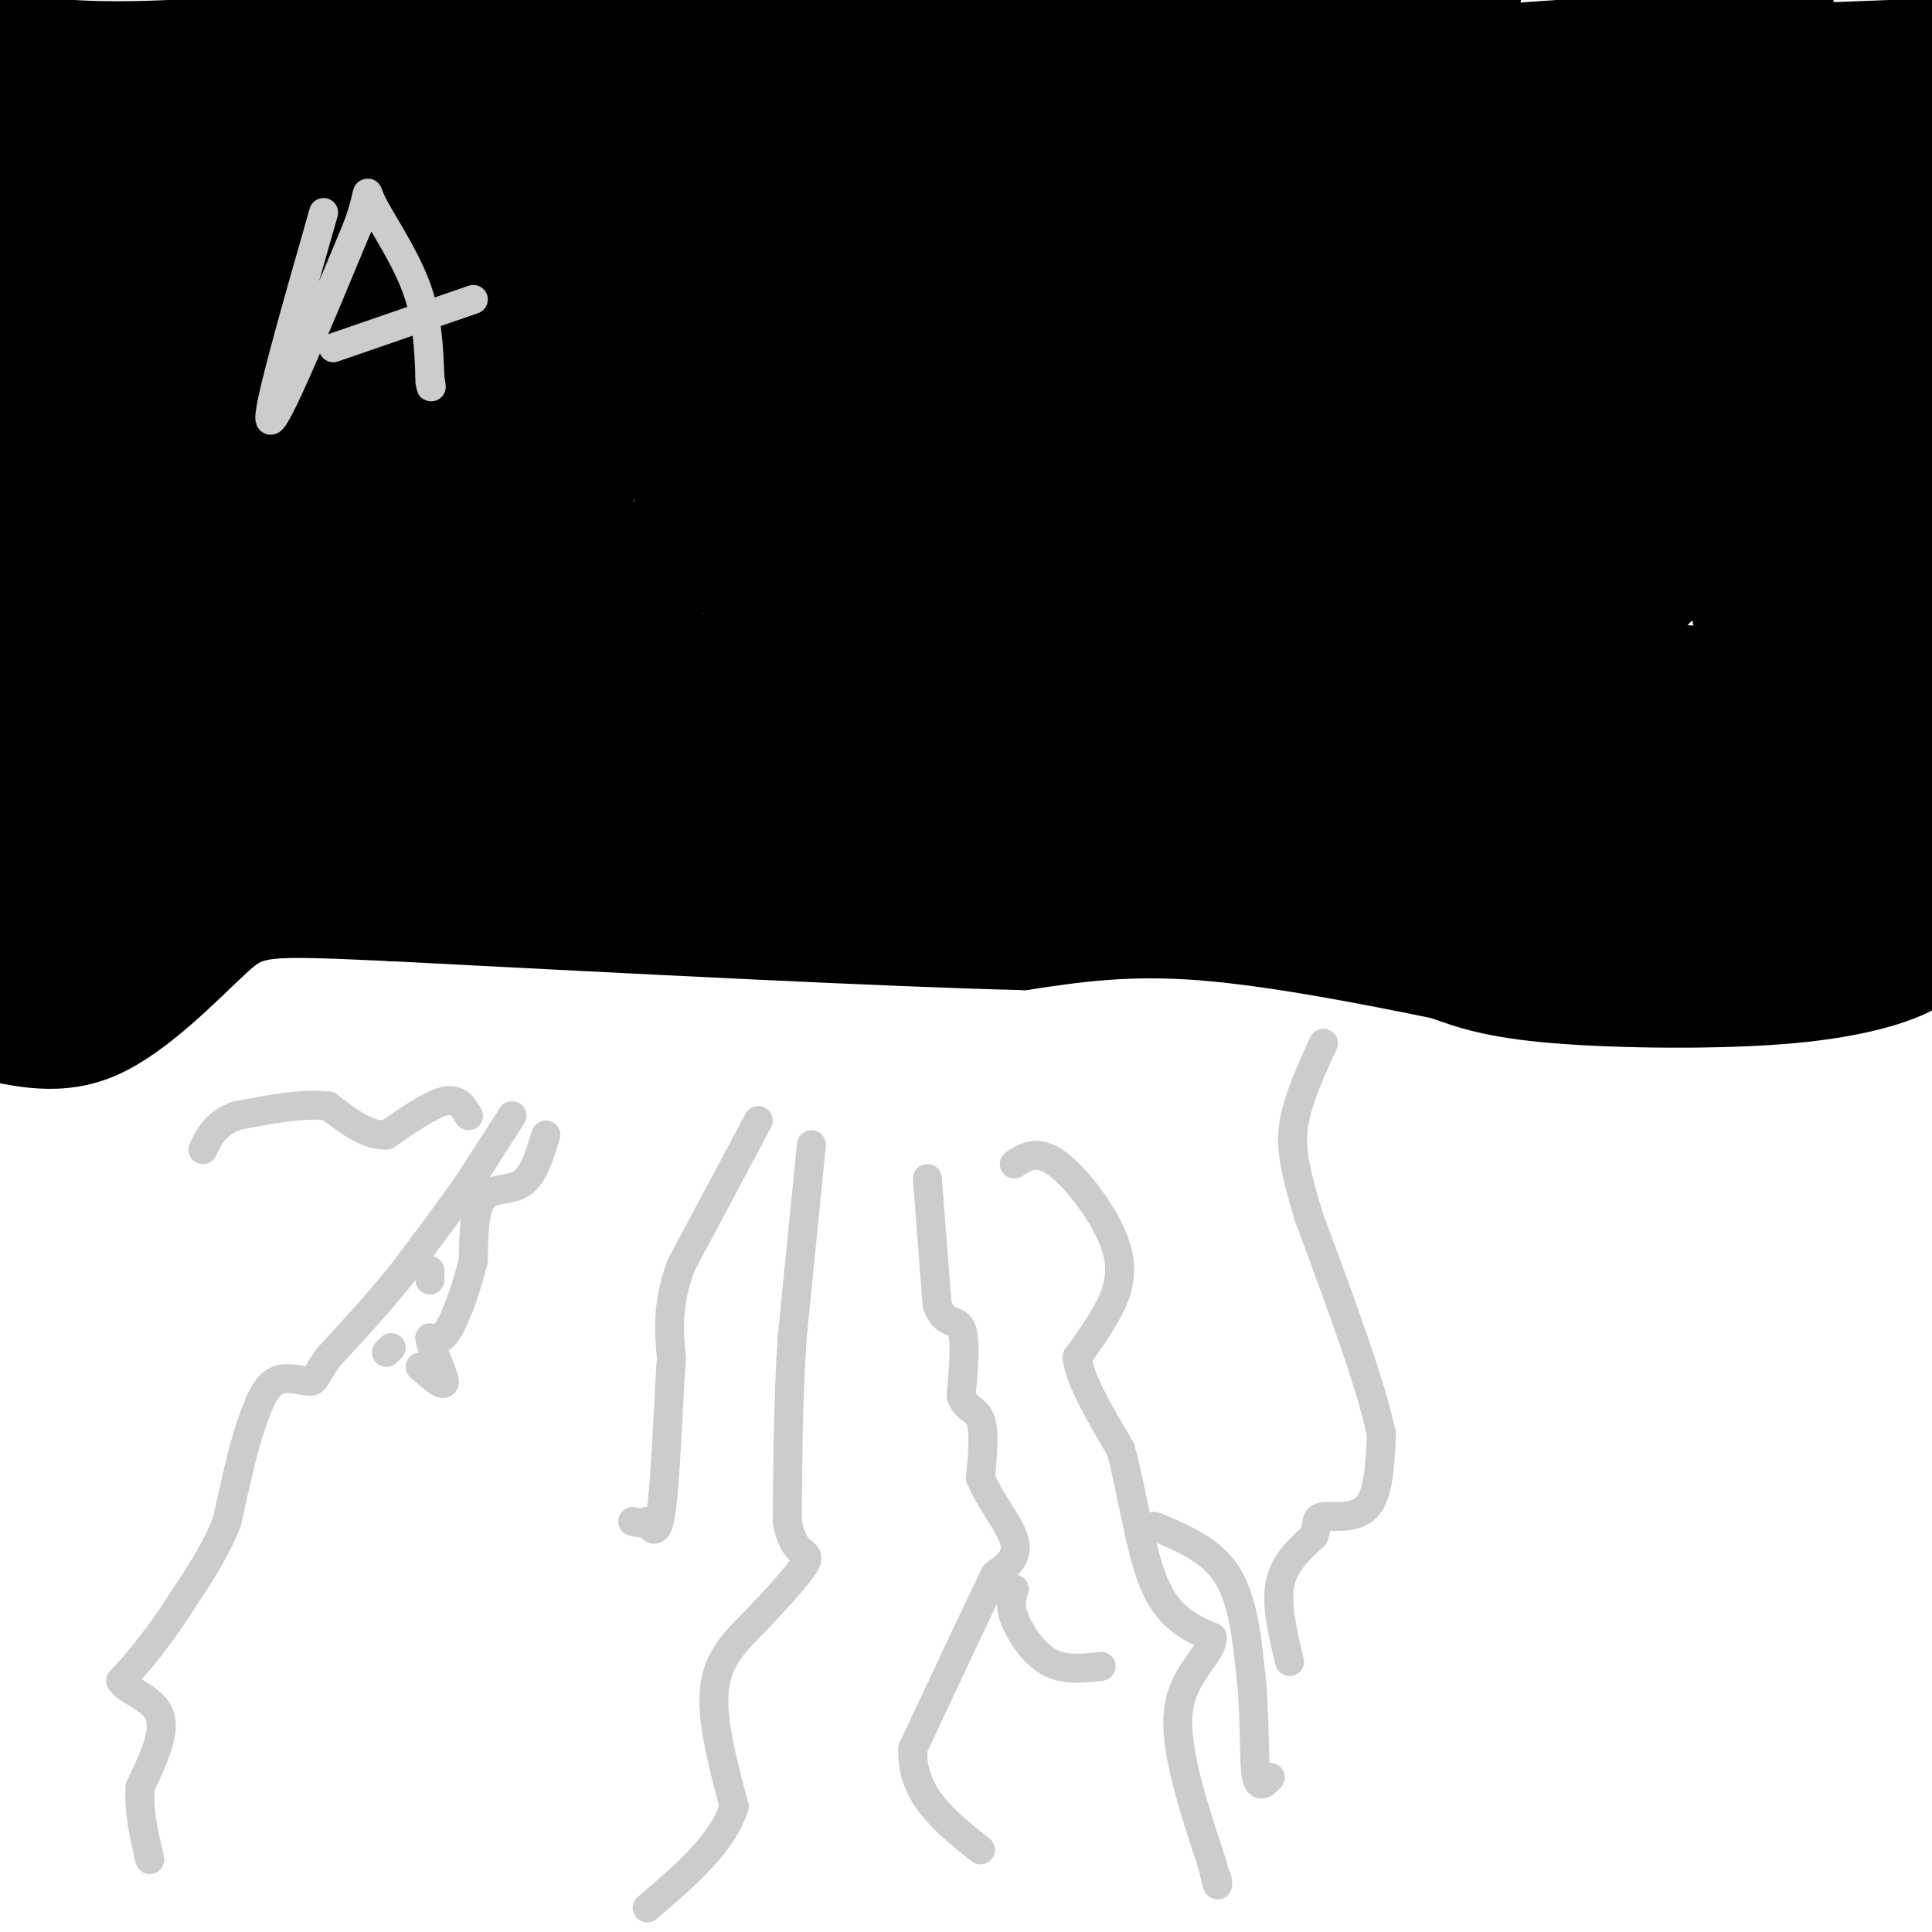 <svg viewBox='0 0 400 400' version='1.1' xmlns='http://www.w3.org/2000/svg' xmlns:xlink='http://www.w3.org/1999/xlink'><g fill='none' stroke='#000000' stroke-width='12' stroke-linecap='round' stroke-linejoin='round'><path d='M15,21c0.000,0.000 -5.000,-13.000 -5,-13'/><path d='M10,8c0.524,1.333 4.333,11.167 3,13c-1.333,1.833 -7.810,-4.333 -10,-8c-2.190,-3.667 -0.095,-4.833 2,-6'/><path d='M5,7c-0.833,-1.333 -3.917,-1.667 -7,-2'/><path d='M-1,4c8.333,1.417 16.667,2.833 36,2c19.333,-0.833 49.667,-3.917 80,-7'/><path d='M352,-1c17.044,0.800 34.089,1.600 9,4c-25.089,2.400 -92.311,6.400 -90,7c2.311,0.600 74.156,-2.200 146,-5'/><path d='M249,2c-146.813,3.404 -293.627,6.807 -250,8c43.627,1.193 277.694,0.175 353,2c75.306,1.825 -8.148,6.491 -80,11c-71.852,4.509 -132.100,8.860 -113,7c19.100,-1.860 117.550,-9.930 216,-18'/><path d='M375,12c48.429,-2.512 61.500,0.208 9,0c-52.500,-0.208 -170.571,-3.345 -194,-6c-23.429,-2.655 47.786,-4.827 119,-7'/><path d='M287,1c-121.622,6.156 -243.244,12.311 -203,14c40.244,1.689 242.356,-1.089 254,0c11.644,1.089 -167.178,6.044 -346,11'/><path d='M19,26c73.078,-0.388 146.156,-0.775 222,-3c75.844,-2.225 154.453,-6.287 142,-8c-12.453,-1.713 -115.968,-1.077 -207,0c-91.032,1.077 -169.581,2.593 -124,3c45.581,0.407 215.290,-0.297 385,-1'/><path d='M364,15c-71.044,-0.489 -142.089,-0.978 -201,0c-58.911,0.978 -105.689,3.422 -64,4c41.689,0.578 171.844,-0.711 302,-2'/><path d='M393,17c-101.533,-0.467 -203.067,-0.933 -284,0c-80.933,0.933 -141.267,3.267 -70,4c71.267,0.733 274.133,-0.133 477,-1'/><path d='M278,15c0.000,0.000 -299.000,6.000 -299,6'/><path d='M15,22c88.327,-0.979 176.654,-1.958 185,-3c8.346,-1.042 -63.290,-2.147 -103,-1c-39.710,1.147 -47.494,4.545 -26,7c21.494,2.455 72.266,3.967 97,5c24.734,1.033 23.428,1.586 87,0c63.572,-1.586 192.020,-5.310 142,-7c-50.020,-1.690 -278.510,-1.345 -507,-1'/><path d='M119,26c143.955,0.142 287.911,0.284 270,-1c-17.911,-1.284 -197.687,-3.994 -285,-4c-87.313,-0.006 -82.161,2.691 -83,5c-0.839,2.309 -7.668,4.231 56,5c63.668,0.769 197.834,0.384 332,0'/><path d='M378,28c0.000,0.000 -459.000,0.000 -459,0'/><path d='M5,39c0.000,0.000 489.000,3.000 489,3'/><path d='M260,28c0.000,0.000 -410.000,4.000 -410,4'/><path d='M144,75c0.000,0.000 414.000,16.000 414,16'/><path d='M301,86c-116.500,0.083 -233.000,0.167 -298,1c-65.000,0.833 -78.500,2.417 -92,4'/><path d='M25,89c143.534,-3.434 287.069,-6.868 336,-10c48.931,-3.132 3.260,-5.963 -26,-8c-29.260,-2.037 -42.108,-3.279 -71,-5c-28.892,-1.721 -73.826,-3.920 -133,-5c-59.174,-1.080 -132.587,-1.040 -206,-1'/><path d='M28,55c0.000,0.000 486.000,-3.000 486,-3'/><path d='M299,51c0.000,0.000 -358.000,1.000 -358,1'/><path d='M99,60c47.333,-1.250 94.667,-2.500 147,-6c52.333,-3.500 109.667,-9.250 167,-15'/><path d='M333,31c-32.250,-1.083 -64.500,-2.167 -139,0c-74.500,2.167 -191.250,7.583 -308,13'/><path d='M126,51c130.333,-1.500 260.667,-3.000 220,-3c-40.667,0.000 -252.333,1.500 -464,3'/><path d='M70,54c0.000,0.000 389.000,-4.000 389,-4'/><path d='M298,52c-44.500,1.000 -89.000,2.000 -140,5c-51.000,3.000 -108.500,8.000 -166,13'/><path d='M8,63c81.067,-12.244 162.133,-24.489 189,-31c26.867,-6.511 -0.467,-7.289 -53,-7c-52.533,0.289 -130.267,1.644 -208,3'/><path d='M71,33c70.820,0.236 141.640,0.472 175,-1c33.360,-1.472 29.259,-4.653 21,-4c-8.259,0.653 -20.677,5.139 -36,7c-15.323,1.861 -33.550,1.097 1,3c34.550,1.903 121.879,6.474 91,4c-30.879,-2.474 -179.965,-11.993 -274,-16c-94.035,-4.007 -133.017,-2.504 -172,-1'/><path d='M8,26c0.000,0.000 418.000,0.000 418,0'/><path d='M380,19c-123.417,0.917 -246.833,1.833 -319,4c-72.167,2.167 -93.083,5.583 -114,9'/><path d='M74,43c0.000,0.000 343.000,9.000 343,9'/><path d='M270,52c-72.583,1.333 -145.167,2.667 -116,3c29.167,0.333 160.083,-0.333 291,-1'/><path d='M213,39c-43.733,0.689 -87.467,1.378 -84,3c3.467,1.622 54.133,4.178 110,5c55.867,0.822 116.933,-0.089 178,-1'/><path d='M378,48c-44.411,-1.166 -88.823,-2.332 -147,0c-58.177,2.332 -130.120,8.161 -115,9c15.120,0.839 117.301,-3.313 199,-5c81.699,-1.687 142.914,-0.911 79,2c-63.914,2.911 -252.957,7.955 -442,13'/><path d='M37,73c19.667,1.000 39.333,2.000 115,0c75.667,-2.000 207.333,-7.000 339,-12'/><path d='M309,60c-64.200,2.933 -128.400,5.867 -141,8c-12.600,2.133 26.400,3.467 76,4c49.600,0.533 109.800,0.267 170,0'/><path d='M325,61c-43.222,1.444 -86.444,2.889 -128,5c-41.556,2.111 -81.444,4.889 -40,5c41.444,0.111 164.222,-2.444 287,-5'/><path d='M348,65c-69.083,-1.750 -138.167,-3.500 -199,-2c-60.833,1.500 -113.417,6.250 -166,11'/><path d='M7,88c8.756,1.400 17.511,2.800 47,3c29.489,0.200 79.711,-0.800 71,-2c-8.711,-1.200 -76.356,-2.600 -144,-4'/><path d='M18,66c11.500,-3.250 23.000,-6.500 19,-5c-4.000,1.500 -23.500,7.750 -43,14'/><path d='M-1,76c0.000,0.000 174.000,-4.000 174,-4'/><path d='M173,72c-0.333,1.167 -88.167,6.083 -176,11'/><path d='M2,83c51.000,1.417 102.000,2.833 161,0c59.000,-2.833 126.000,-9.917 193,-17'/><path d='M356,66c36.458,-2.486 31.102,-0.203 30,2c-1.102,2.203 2.049,4.324 -25,9c-27.049,4.676 -84.300,11.907 -71,13c13.300,1.093 97.150,-3.954 181,-9'/><path d='M371,83c-54.260,6.426 -108.520,12.852 -113,9c-4.480,-3.852 40.820,-17.981 72,-30c31.180,-12.019 48.241,-21.928 50,-15c1.759,6.928 -11.783,30.694 -11,37c0.783,6.306 15.892,-4.847 31,-16'/><path d='M398,201c1.202,0.619 2.405,1.238 -1,3c-3.405,1.762 -11.417,4.667 -26,6c-14.583,1.333 -35.738,1.095 -49,0c-13.262,-1.095 -18.631,-3.048 -24,-5'/><path d='M298,205c-12.978,-2.644 -33.422,-6.756 -49,-8c-15.578,-1.244 -26.289,0.378 -37,2'/><path d='M212,199c-28.000,-0.667 -79.500,-3.333 -131,-6'/><path d='M81,193c-26.798,-1.214 -28.292,-1.250 -34,4c-5.708,5.250 -15.631,15.786 -25,20c-9.369,4.214 -18.185,2.107 -27,0'/><path d='M11,190c2.726,-4.893 5.452,-9.786 33,-11c27.548,-1.214 79.917,1.250 72,1c-7.917,-0.250 -76.119,-3.214 -104,-2c-27.881,1.214 -15.440,6.607 -3,12'/><path d='M9,190c-1.010,3.719 -2.033,7.018 0,9c2.033,1.982 7.124,2.649 13,0c5.876,-2.649 12.536,-8.614 16,-13c3.464,-4.386 3.732,-7.193 4,-10'/><path d='M42,176c-0.450,1.847 -3.574,11.464 -9,16c-5.426,4.536 -13.153,3.990 -18,5c-4.847,1.010 -6.813,3.574 -8,6c-1.187,2.426 -1.593,4.713 -2,7'/><path d='M5,210c-1.798,-1.893 -5.292,-10.125 -3,-13c2.292,-2.875 10.369,-0.393 14,2c3.631,2.393 2.815,4.696 2,7'/><path d='M18,206c1.710,-1.172 4.984,-7.603 11,-12c6.016,-4.397 14.774,-6.761 15,-8c0.226,-1.239 -8.078,-1.354 -16,1c-7.922,2.354 -15.461,7.177 -23,12'/><path d='M5,199c-4.234,3.984 -3.321,7.944 0,10c3.321,2.056 9.048,2.207 13,1c3.952,-1.207 6.129,-3.774 7,-7c0.871,-3.226 0.435,-7.113 0,-11'/><path d='M25,192c5.633,-3.319 19.716,-6.116 19,-3c-0.716,3.116 -16.231,12.147 -22,14c-5.769,1.853 -1.791,-3.470 5,-8c6.791,-4.530 16.396,-8.265 26,-12'/><path d='M53,183c6.560,-4.167 9.958,-8.583 20,-9c10.042,-0.417 26.726,3.167 27,5c0.274,1.833 -15.863,1.917 -32,2'/><path d='M68,181c-13.556,1.200 -31.444,3.200 -12,4c19.444,0.800 76.222,0.400 133,0'/><path d='M189,185c42.667,0.500 82.833,1.750 123,3'/><path d='M312,188c34.333,0.667 58.667,0.833 83,1'/><path d='M395,189c11.044,1.844 -2.844,5.956 -13,8c-10.156,2.044 -16.578,2.022 -23,2'/><path d='M359,199c-10.822,0.489 -26.378,0.711 -37,0c-10.622,-0.711 -16.311,-2.356 -22,-4'/><path d='M300,195c-5.556,-1.733 -8.444,-4.067 -24,-5c-15.556,-0.933 -43.778,-0.467 -72,0'/><path d='M204,190c-14.781,0.785 -15.735,2.746 -33,0c-17.265,-2.746 -50.841,-10.201 -82,-13c-31.159,-2.799 -59.903,-0.943 -67,-1c-7.097,-0.057 7.451,-2.029 22,-4'/><path d='M44,172c34.533,-2.044 109.867,-5.156 109,-6c-0.867,-0.844 -77.933,0.578 -155,2'/><path d='M10,168c-8.141,-1.292 -16.282,-2.585 24,-4c40.282,-1.415 128.987,-2.954 126,-4c-2.987,-1.046 -97.667,-1.600 -134,-2c-36.333,-0.400 -14.321,-0.646 -2,-8c12.321,-7.354 14.949,-21.815 13,-20c-1.949,1.815 -8.474,19.908 -15,38'/><path d='M22,168c-3.247,10.022 -3.863,16.078 -3,4c0.863,-12.078 3.206,-42.289 2,-46c-1.206,-3.711 -5.963,19.077 -8,31c-2.037,11.923 -1.356,12.979 -1,-5c0.356,-17.979 0.387,-54.994 0,-61c-0.387,-6.006 -1.194,18.997 -2,44'/><path d='M10,135c0.222,13.156 1.778,24.044 0,19c-1.778,-5.044 -6.889,-26.022 -12,-47'/><path d='M0,138c-0.011,4.067 -0.022,8.133 3,16c3.022,7.867 9.078,19.533 12,24c2.922,4.467 2.711,1.733 4,-8c1.289,-9.733 4.078,-26.467 2,-44c-2.078,-17.533 -9.022,-35.867 -14,-39c-4.978,-3.133 -7.989,8.933 -11,21'/><path d='M-1,73c-0.129,-5.735 -0.257,-11.470 1,-15c1.257,-3.530 3.900,-4.854 5,12c1.100,16.854 0.657,51.886 0,67c-0.657,15.114 -1.527,10.309 -2,-5c-0.473,-15.309 -0.551,-41.122 0,-52c0.551,-10.878 1.729,-6.822 5,5c3.271,11.822 8.636,31.411 14,51'/><path d='M22,136c3.864,13.475 6.525,21.664 9,26c2.475,4.336 4.764,4.820 0,-20c-4.764,-24.820 -16.580,-74.943 -19,-81c-2.420,-6.057 4.558,31.954 9,58c4.442,26.046 6.350,40.128 11,28c4.650,-12.128 12.043,-50.465 15,-64c2.957,-13.535 1.479,-2.267 0,9'/><path d='M47,92c0.456,17.878 1.594,58.072 0,52c-1.594,-6.072 -5.922,-58.411 -10,-59c-4.078,-0.589 -7.906,50.572 -10,56c-2.094,5.428 -2.456,-34.878 -2,-48c0.456,-13.122 1.728,0.939 3,15'/><path d='M28,108c2.282,16.167 6.488,49.086 13,43c6.512,-6.086 15.330,-51.177 19,-45c3.670,6.177 2.191,63.622 2,67c-0.191,3.378 0.904,-47.311 2,-98'/><path d='M64,75c0.861,-12.101 2.013,6.645 -1,24c-3.013,17.355 -10.192,33.318 -16,42c-5.808,8.682 -10.247,10.083 -2,-4c8.247,-14.083 29.180,-43.651 31,-45c1.820,-1.349 -15.471,25.521 -26,42c-10.529,16.479 -14.294,22.565 -11,11c3.294,-11.565 13.647,-40.783 24,-70'/><path d='M63,75c0.444,9.244 -10.444,67.356 -11,82c-0.556,14.644 9.222,-14.178 19,-43'/><path d='M71,114c-2.201,4.264 -17.204,36.425 -20,41c-2.796,4.575 6.617,-18.435 19,-37c12.383,-18.565 27.738,-32.685 34,-31c6.262,1.685 3.431,19.173 1,32c-2.431,12.827 -4.462,20.992 -5,22c-0.538,1.008 0.418,-5.141 7,-16c6.582,-10.859 18.791,-26.430 31,-42'/><path d='M138,83c1.520,-2.253 -10.180,13.113 -27,31c-16.820,17.887 -38.759,38.295 -42,38c-3.241,-0.295 12.217,-21.293 27,-36c14.783,-14.707 28.890,-23.123 32,-22c3.110,1.123 -4.777,11.784 -16,21c-11.223,9.216 -25.781,16.986 -30,16c-4.219,-0.986 1.903,-10.727 11,-21c9.097,-10.273 21.171,-21.078 25,-24c3.829,-2.922 -0.585,2.039 -5,7'/><path d='M113,93c-13.597,12.197 -45.088,39.190 -57,48c-11.912,8.810 -4.245,-0.562 11,-15c15.245,-14.438 38.068,-33.942 36,-27c-2.068,6.942 -29.026,40.330 -30,42c-0.974,1.670 24.038,-28.377 40,-44c15.962,-15.623 22.874,-16.822 29,-19c6.126,-2.178 11.464,-5.337 12,-2c0.536,3.337 -3.732,13.168 -8,23'/><path d='M146,99c-4.470,8.374 -11.644,17.809 -20,26c-8.356,8.191 -17.895,15.140 -16,11c1.895,-4.140 15.225,-19.368 31,-33c15.775,-13.632 33.996,-25.669 31,-20c-2.996,5.669 -27.208,29.042 -40,40c-12.792,10.958 -14.164,9.499 -26,12c-11.836,2.501 -34.136,8.960 -43,10c-8.864,1.040 -4.294,-3.340 1,-10c5.294,-6.660 11.310,-15.601 13,-20c1.690,-4.399 -0.946,-4.257 14,-8c14.946,-3.743 47.473,-11.372 80,-19'/><path d='M171,88c8.858,2.336 -8.996,17.678 -19,26c-10.004,8.322 -12.159,9.626 -14,11c-1.841,1.374 -3.369,2.817 -12,3c-8.631,0.183 -24.364,-0.896 -33,-3c-8.636,-2.104 -10.176,-5.235 -5,-13c5.176,-7.765 17.068,-20.165 23,-26c5.932,-5.835 5.902,-5.107 7,-3c1.098,2.107 3.322,5.592 1,14c-2.322,8.408 -9.189,21.738 -12,29c-2.811,7.262 -1.564,8.455 -10,12c-8.436,3.545 -26.553,9.441 -20,9c6.553,-0.441 37.777,-7.221 69,-14'/><path d='M146,133c14.002,-0.907 14.506,3.826 -13,8c-27.506,4.174 -83.022,7.789 -81,9c2.022,1.211 61.583,0.018 86,0c24.417,-0.018 13.691,1.138 -7,2c-20.691,0.862 -51.345,1.431 -82,2'/><path d='M49,154c-9.386,-0.941 8.148,-4.294 48,-5c39.852,-0.706 102.022,1.233 82,2c-20.022,0.767 -122.237,0.360 -132,1c-9.763,0.640 72.925,2.326 103,3c30.075,0.674 7.538,0.337 -15,0'/><path d='M135,155c-9.521,0.526 -25.825,1.843 -20,2c5.825,0.157 33.778,-0.844 32,1c-1.778,1.844 -33.286,6.535 -27,7c6.286,0.465 50.368,-3.296 61,-4c10.632,-0.704 -12.184,1.648 -35,4'/><path d='M146,165c-19.584,2.064 -51.043,5.223 -31,5c20.043,-0.223 91.589,-3.829 84,-4c-7.589,-0.171 -94.311,3.094 -103,4c-8.689,0.906 60.656,-0.547 130,-2'/><path d='M226,168c-2.951,0.252 -75.327,1.882 -97,0c-21.673,-1.882 7.357,-7.276 39,-10c31.643,-2.724 65.898,-2.778 62,-1c-3.898,1.778 -45.949,5.389 -88,9'/><path d='M142,166c10.182,3.073 79.636,6.257 68,8c-11.636,1.743 -104.364,2.046 -113,0c-8.636,-2.046 66.818,-6.442 104,-8c37.182,-1.558 36.091,-0.279 35,1'/><path d='M236,167c-13.482,0.450 -64.687,1.076 -45,1c19.687,-0.076 110.267,-0.856 144,0c33.733,0.856 10.621,3.346 -38,4c-48.621,0.654 -122.749,-0.527 -125,-1c-2.251,-0.473 67.374,-0.236 137,0'/><path d='M309,171c52.667,0.167 115.833,0.583 179,1'/><path d='M323,173c-30.556,-0.467 -61.111,-0.933 -58,-2c3.111,-1.067 39.889,-2.733 74,-3c34.111,-0.267 65.556,0.867 97,2'/><path d='M358,176c-83.000,-0.583 -166.000,-1.167 -158,-2c8.000,-0.833 107.000,-1.917 206,-3'/><path d='M391,178c-74.125,0.619 -148.250,1.238 -130,1c18.250,-0.238 128.875,-1.333 123,-4c-5.875,-2.667 -128.250,-6.905 -172,-10c-43.750,-3.095 -8.875,-5.048 26,-7'/><path d='M238,158c12.578,-1.978 31.022,-3.422 59,-4c27.978,-0.578 65.489,-0.289 103,0'/><path d='M382,152c-86.546,-1.319 -173.093,-2.638 -188,-3c-14.907,-0.362 41.825,0.233 92,-1c50.175,-1.233 93.793,-4.295 99,-7c5.207,-2.705 -27.996,-5.055 -42,-6c-14.004,-0.945 -8.809,-0.485 -1,-7c7.809,-6.515 18.231,-20.004 22,-19c3.769,1.004 0.884,16.502 -2,32'/><path d='M362,141c-0.155,7.113 0.458,8.895 2,7c1.542,-1.895 4.014,-7.466 5,-17c0.986,-9.534 0.485,-23.029 -1,-25c-1.485,-1.971 -3.956,7.582 -4,20c-0.044,12.418 2.339,27.700 7,28c4.661,0.300 11.601,-14.381 16,-31c4.399,-16.619 6.257,-35.177 7,-42c0.743,-6.823 0.372,-1.912 0,3'/><path d='M394,84c0.000,12.067 0.000,40.733 1,58c1.000,17.267 3.000,23.133 5,29'/><path d='M399,172c-3.292,-2.238 -6.583,-4.476 -8,-18c-1.417,-13.524 -0.958,-38.333 0,-28c0.958,10.333 2.417,55.810 3,65c0.583,9.190 0.292,-17.905 0,-45'/><path d='M394,146c-0.014,-1.353 -0.048,17.765 0,26c0.048,8.235 0.178,5.589 -3,3c-3.178,-2.589 -9.663,-5.120 -17,-11c-7.337,-5.880 -15.525,-15.109 -13,-16c2.525,-0.891 15.762,6.554 29,14'/><path d='M390,162c-9.833,2.167 -48.917,0.583 -88,-1'/><path d='M302,161c-27.464,0.024 -52.125,0.583 -77,0c-24.875,-0.583 -49.964,-2.310 -64,-4c-14.036,-1.690 -17.018,-3.345 -20,-5'/><path d='M141,152c-1.526,-3.554 4.660,-9.938 11,-15c6.340,-5.062 12.833,-8.800 16,-12c3.167,-3.200 3.006,-5.862 2,-16c-1.006,-10.138 -2.859,-27.754 -6,-23c-3.141,4.754 -7.571,31.877 -12,59'/><path d='M152,145c-1.914,12.435 -0.699,14.024 -1,12c-0.301,-2.024 -2.120,-7.660 -1,-19c1.120,-11.340 5.177,-28.383 7,-30c1.823,-1.617 1.411,12.191 1,26'/><path d='M158,134c1.274,3.762 3.958,0.167 6,-9c2.042,-9.167 3.440,-23.905 4,-22c0.560,1.905 0.280,20.452 0,39'/><path d='M168,142c-2.848,4.767 -9.970,-2.815 -11,-16c-1.030,-13.185 4.030,-31.973 3,-23c-1.030,8.973 -8.152,45.707 -10,59c-1.848,13.293 1.576,3.147 5,-7'/><path d='M155,155c2.629,-13.685 6.702,-44.399 10,-61c3.298,-16.601 5.822,-19.089 8,-20c2.178,-0.911 4.009,-0.245 4,23c-0.009,23.245 -1.860,69.070 0,69c1.860,-0.070 7.430,-46.035 13,-92'/><path d='M190,74c2.135,-19.985 0.971,-23.948 0,-9c-0.971,14.948 -1.749,48.806 -2,68c-0.251,19.194 0.026,23.722 1,4c0.974,-19.722 2.647,-63.694 3,-69c0.353,-5.306 -0.613,28.056 0,48c0.613,19.944 2.807,26.472 5,33'/><path d='M197,149c1.571,-2.975 2.997,-26.914 2,-45c-0.997,-18.086 -4.419,-30.319 -6,-26c-1.581,4.319 -1.321,25.188 0,42c1.321,16.812 3.702,29.565 4,18c0.298,-11.565 -1.486,-47.447 -2,-61c-0.514,-13.553 0.243,-4.776 1,4'/><path d='M196,81c1.889,16.667 6.111,56.333 8,50c1.889,-6.333 1.444,-58.667 1,-111'/><path d='M205,20c0.259,2.384 0.408,63.843 1,89c0.592,25.157 1.628,14.012 1,-4c-0.628,-18.012 -2.921,-42.890 -4,-37c-1.079,5.890 -0.944,42.547 1,64c1.944,21.453 5.698,27.701 8,29c2.302,1.299 3.151,-2.350 4,-6'/><path d='M216,155c2.864,-5.145 8.025,-15.008 10,-36c1.975,-20.992 0.763,-53.112 0,-40c-0.763,13.112 -1.077,71.455 -1,95c0.077,23.545 0.547,12.290 -5,-4c-5.547,-16.290 -17.109,-37.617 -24,-57c-6.891,-19.383 -9.112,-36.824 -10,-43c-0.888,-6.176 -0.444,-1.088 0,4'/><path d='M186,74c2.285,16.116 7.996,54.407 11,72c3.004,17.593 3.300,14.489 6,-7c2.700,-21.489 7.804,-61.362 10,-56c2.196,5.362 1.485,55.961 1,62c-0.485,6.039 -0.742,-32.480 -1,-71'/><path d='M213,74c1.038,2.139 4.135,42.988 6,65c1.865,22.012 2.500,25.189 3,7c0.500,-18.189 0.865,-57.743 3,-54c2.135,3.743 6.038,50.784 8,58c1.962,7.216 1.981,-25.392 2,-58'/><path d='M235,92c-1.107,9.528 -4.874,62.348 -3,65c1.874,2.652 9.389,-44.863 11,-45c1.611,-0.137 -2.683,47.104 -4,55c-1.317,7.896 0.341,-23.552 2,-55'/><path d='M241,112c0.910,-15.457 2.185,-26.598 2,-31c-0.185,-4.402 -1.831,-2.064 -4,5c-2.169,7.064 -4.861,18.853 -5,37c-0.139,18.147 2.276,42.652 4,51c1.724,8.348 2.758,0.541 5,-7c2.242,-7.541 5.694,-14.815 6,-33c0.306,-18.185 -2.533,-47.281 -4,-45c-1.467,2.281 -1.562,35.937 -1,52c0.562,16.063 1.781,14.531 3,13'/><path d='M247,154c0.181,-16.074 -0.866,-62.760 0,-59c0.866,3.760 3.644,57.967 4,57c0.356,-0.967 -1.712,-57.106 -2,-66c-0.288,-8.894 1.203,29.459 2,44c0.797,14.541 0.898,5.271 1,-4'/><path d='M252,126c-0.245,-5.933 -1.356,-18.765 -1,-36c0.356,-17.235 2.179,-38.872 4,-25c1.821,13.872 3.640,63.253 6,70c2.360,6.747 5.261,-29.140 9,-50c3.739,-20.860 8.314,-26.693 10,-12c1.686,14.693 0.482,49.912 0,55c-0.482,5.088 -0.241,-19.956 0,-45'/><path d='M280,83c1.450,-15.610 5.075,-32.134 3,-19c-2.075,13.134 -9.849,55.925 -15,79c-5.151,23.075 -7.679,26.435 -9,21c-1.321,-5.435 -1.437,-19.663 2,-32c3.437,-12.337 10.425,-22.783 13,-13c2.575,9.783 0.736,39.795 2,45c1.264,5.205 5.632,-14.398 10,-34'/><path d='M286,130c8.571,-16.403 24.999,-40.409 26,-31c1.001,9.409 -13.425,52.234 -19,59c-5.575,6.766 -2.298,-22.527 1,-46c3.298,-23.473 6.619,-41.127 5,-24c-1.619,17.127 -8.177,69.036 -11,80c-2.823,10.964 -1.912,-19.018 -1,-49'/><path d='M287,119c1.038,-12.688 4.133,-19.908 2,-11c-2.133,8.908 -9.493,33.944 -13,46c-3.507,12.056 -3.162,11.133 -3,0c0.162,-11.133 0.140,-32.475 1,-42c0.860,-9.525 2.602,-7.234 3,3c0.398,10.234 -0.547,28.409 1,26c1.547,-2.409 5.585,-25.403 13,-41c7.415,-15.597 18.208,-23.799 29,-32'/><path d='M320,68c5.600,14.194 5.100,65.678 3,83c-2.100,17.322 -5.800,0.481 -3,-32c2.800,-32.481 12.101,-80.603 16,-68c3.899,12.603 2.396,85.932 0,108c-2.396,22.068 -5.685,-7.123 -7,-23c-1.315,-15.877 -0.658,-18.438 0,-21'/><path d='M329,115c0.761,-15.620 2.663,-44.170 0,-35c-2.663,9.170 -9.890,56.059 -13,72c-3.110,15.941 -2.101,0.935 0,-13c2.101,-13.935 5.295,-26.797 7,-23c1.705,3.797 1.921,24.253 2,39c0.079,14.747 0.023,23.785 -3,13c-3.023,-10.785 -9.011,-41.392 -15,-72'/><path d='M307,96c-2.128,-18.619 0.054,-29.166 0,-11c-0.054,18.166 -2.342,65.045 -1,60c1.342,-5.045 6.315,-62.015 6,-78c-0.315,-15.985 -5.920,9.014 -9,27c-3.080,17.986 -3.637,28.958 -6,41c-2.363,12.042 -6.532,25.155 1,22c7.532,-3.155 26.766,-22.577 46,-42'/><path d='M344,115c8.558,-12.596 6.953,-23.085 9,-9c2.047,14.085 7.744,52.744 11,49c3.256,-3.744 4.069,-49.893 1,-52c-3.069,-2.107 -10.020,39.826 -9,46c1.020,6.174 10.010,-23.413 19,-53'/><path d='M375,96c1.023,3.576 -5.919,39.016 -3,39c2.919,-0.016 15.700,-35.489 19,-38c3.300,-2.511 -2.881,27.939 -4,22c-1.119,-5.939 2.823,-48.268 2,-60c-0.823,-11.732 -6.412,7.134 -12,26'/><path d='M377,85c-10.812,12.560 -31.843,30.958 -41,38c-9.157,7.042 -6.442,2.726 -6,-4c0.442,-6.726 -1.390,-15.863 -1,-15c0.390,0.863 3.001,11.726 3,18c-0.001,6.274 -2.616,7.958 3,1c5.616,-6.958 19.462,-22.560 25,-28c5.538,-5.440 2.769,-0.720 0,4'/><path d='M360,99c-0.345,2.369 -1.208,6.292 2,8c3.208,1.708 10.488,1.202 12,-1c1.512,-2.202 -2.744,-6.101 -7,-10'/><path d='M367,96c1.166,-4.750 7.581,-11.624 13,-10c5.419,1.624 9.844,11.745 -5,16c-14.844,4.255 -48.955,2.644 -62,2c-13.045,-0.644 -5.022,-0.322 3,0'/><path d='M316,104c9.117,-0.372 30.410,-1.301 36,-2c5.590,-0.699 -4.522,-1.167 -9,-1c-4.478,0.167 -3.321,0.968 -2,-5c1.321,-5.968 2.806,-18.705 4,-22c1.194,-3.295 2.097,2.853 3,9'/><path d='M348,83c0.822,5.444 1.378,14.556 1,19c-0.378,4.444 -1.689,4.222 -3,4'/></g>
<g fill='none' stroke='#CCCCCC' stroke-width='6' stroke-linecap='round' stroke-linejoin='round'><path d='M97,231c-1.083,-1.833 -2.167,-3.667 -5,-3c-2.833,0.667 -7.417,3.833 -12,7'/><path d='M80,235c-4.000,0.167 -8.000,-2.917 -12,-6'/><path d='M68,229c-5.167,-0.667 -12.083,0.667 -19,2'/><path d='M49,231c-4.333,1.500 -5.667,4.250 -7,7'/><path d='M67,44c-6.083,21.250 -12.167,42.500 -11,43c1.167,0.500 9.583,-19.750 18,-40'/><path d='M74,47c2.964,-8.107 1.375,-8.375 3,-5c1.625,3.375 6.464,10.393 9,17c2.536,6.607 2.768,12.804 3,19'/><path d='M89,78c0.500,3.333 0.250,2.167 0,1'/><path d='M69,72c0.000,0.000 29.000,-10.000 29,-10'/><path d='M106,231c0.000,0.000 -9.000,14.000 -9,14'/><path d='M97,245c-3.833,5.500 -8.917,12.250 -14,19'/><path d='M83,264c-4.833,6.000 -9.917,11.500 -15,17'/><path d='M68,281c-2.869,3.869 -2.542,5.042 -4,5c-1.458,-0.042 -4.702,-1.298 -7,0c-2.298,1.298 -3.649,5.149 -5,9'/><path d='M52,295c-1.667,4.833 -3.333,12.417 -5,20'/><path d='M47,315c-2.333,6.000 -5.667,11.000 -9,16'/><path d='M38,331c-2.667,4.333 -4.833,7.167 -7,10'/><path d='M31,341c-2.167,2.833 -4.083,4.917 -6,7'/><path d='M25,348c1.022,1.978 6.578,3.422 8,7c1.422,3.578 -1.289,9.289 -4,15'/><path d='M29,370c-0.333,5.000 0.833,10.000 2,15'/><path d='M157,232c0.000,0.000 -16.000,30.000 -16,30'/><path d='M141,262c-3.000,8.167 -2.500,13.583 -2,19'/><path d='M139,281c-0.622,9.711 -1.178,24.489 -2,31c-0.822,6.511 -1.911,4.756 -3,3'/><path d='M134,315c-1.000,0.500 -2.000,0.250 -3,0'/><path d='M113,235c-1.267,4.178 -2.533,8.356 -5,10c-2.467,1.644 -6.133,0.756 -8,3c-1.867,2.244 -1.933,7.622 -2,13'/><path d='M98,261c-1.244,5.044 -3.356,11.156 -5,14c-1.644,2.844 -2.822,2.422 -4,2'/><path d='M89,277c0.267,2.444 2.933,7.556 3,9c0.067,1.444 -2.467,-0.778 -5,-3'/><path d='M89,263c0.000,0.000 0.000,2.000 0,2'/><path d='M81,279c0.000,0.000 -1.000,1.000 -1,1'/><path d='M168,237c0.000,0.000 -4.000,40.000 -4,40'/><path d='M164,277c-0.833,13.000 -0.917,25.500 -1,38'/><path d='M163,315c1.178,7.156 4.622,6.044 4,8c-0.622,1.956 -5.311,6.978 -10,12'/><path d='M157,335c-3.733,3.867 -8.067,7.533 -9,14c-0.933,6.467 1.533,15.733 4,25'/><path d='M152,374c-2.333,7.667 -10.167,14.333 -18,21'/><path d='M192,244c0.000,0.000 2.000,26.000 2,26'/><path d='M194,270c1.422,4.533 3.978,2.867 5,5c1.022,2.133 0.511,8.067 0,14'/><path d='M199,289c0.889,2.756 3.111,2.644 4,5c0.889,2.356 0.444,7.178 0,12'/><path d='M203,306c1.733,4.444 6.067,9.556 7,13c0.933,3.444 -1.533,5.222 -4,7'/><path d='M206,326c-3.500,7.167 -10.250,21.583 -17,36'/><path d='M189,362c-0.500,9.500 6.750,15.250 14,21'/><path d='M228,345c-3.867,0.444 -7.733,0.889 -11,-1c-3.267,-1.889 -5.933,-6.111 -7,-9c-1.067,-2.889 -0.533,-4.444 0,-6'/><path d='M210,241c2.423,-1.560 4.845,-3.119 9,0c4.155,3.119 10.042,10.917 12,17c1.958,6.083 -0.012,10.452 -2,14c-1.988,3.548 -3.994,6.274 -6,9'/><path d='M223,281c0.500,4.667 4.750,11.833 9,19'/><path d='M232,300c2.422,8.689 3.978,20.911 7,28c3.022,7.089 7.511,9.044 12,11'/><path d='M251,339c0.000,3.622 -6.000,7.178 -7,15c-1.000,7.822 3.000,19.911 7,32'/><path d='M251,386c1.333,5.833 1.167,4.417 1,3'/><path d='M239,316c5.833,2.417 11.667,4.833 15,10c3.333,5.167 4.167,13.083 5,21'/><path d='M259,347c0.867,7.667 0.533,16.333 1,20c0.467,3.667 1.733,2.333 3,1'/><path d='M267,344c-1.417,-5.833 -2.833,-11.667 -2,-16c0.833,-4.333 3.917,-7.167 7,-10'/><path d='M272,318c1.036,-2.512 0.125,-3.792 2,-4c1.875,-0.208 6.536,0.655 9,-2c2.464,-2.655 2.732,-8.827 3,-15'/><path d='M286,297c-2.000,-10.000 -8.500,-27.500 -15,-45'/><path d='M271,252c-3.267,-10.733 -3.933,-15.067 -3,-20c0.933,-4.933 3.467,-10.467 6,-16'/></g>
</svg>